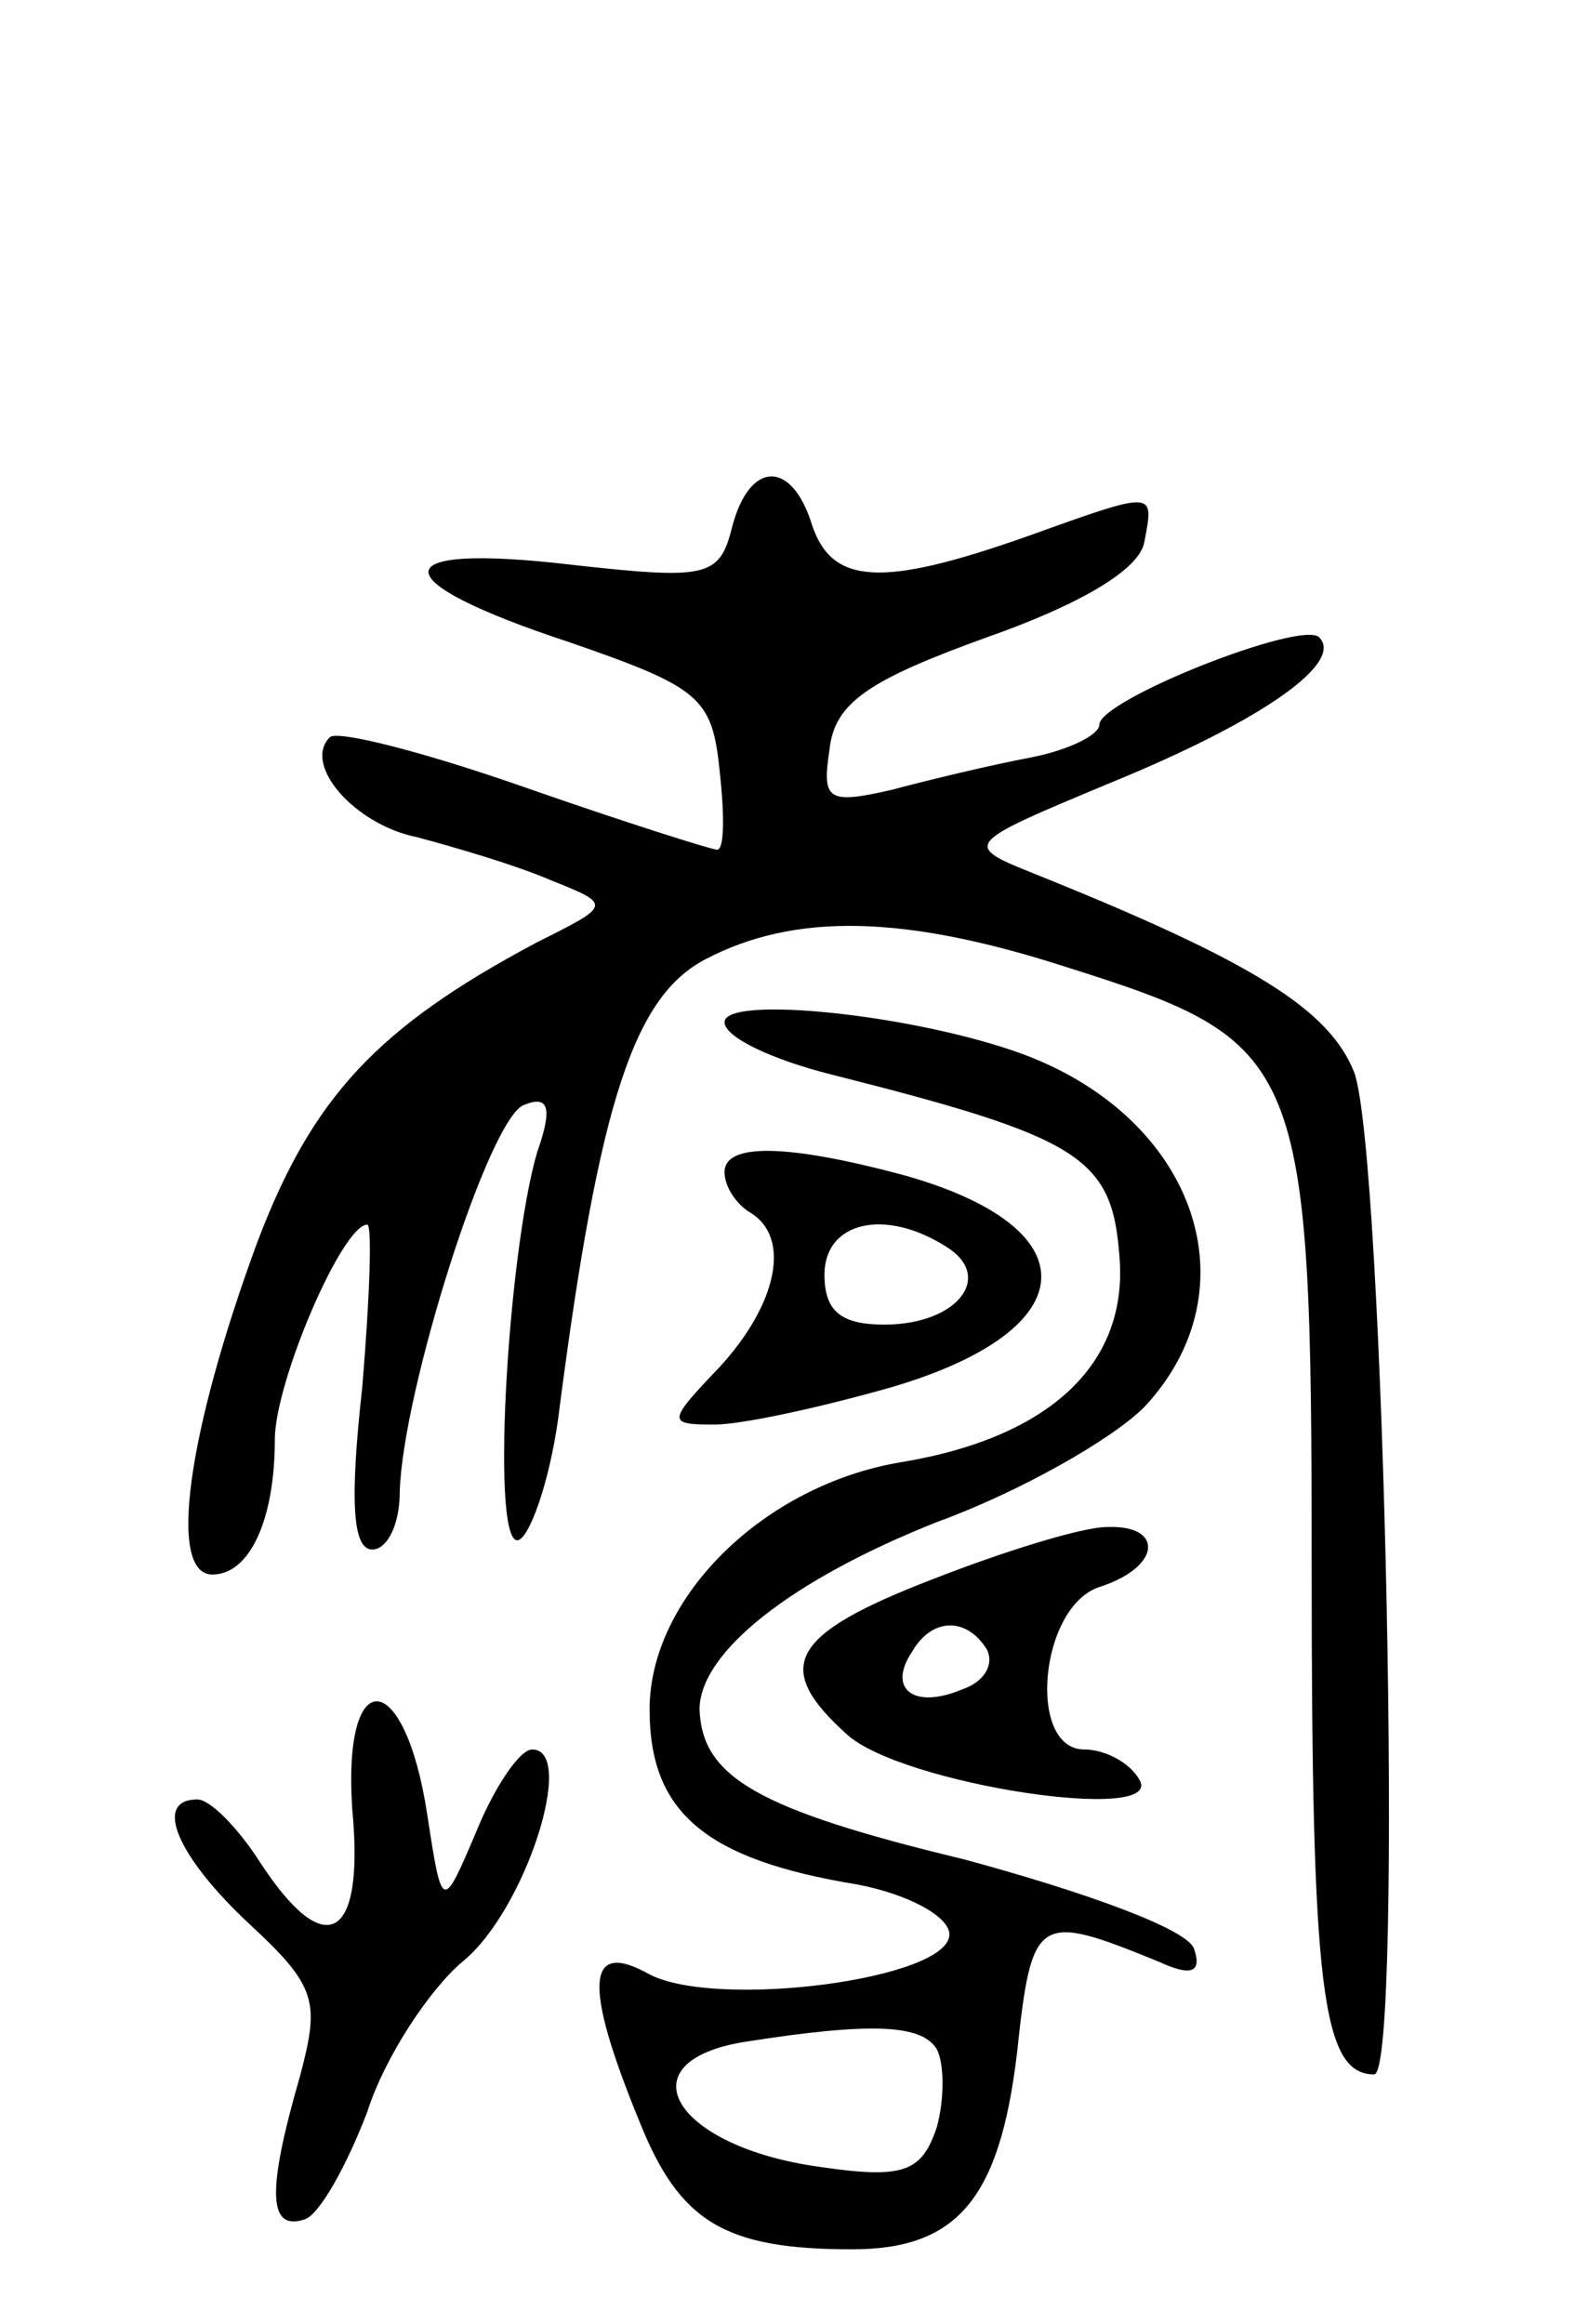 <svg version="1.0" xmlns="http://www.w3.org/2000/svg" width="63" height="93" viewBox="0 0 63 93" ><g transform="translate(0,93) scale(0.1,-0.1)" ><path d="M293 719 c-5 -20 -10 -21 -64 -15 -76 9 -77 -6 -1 -31 52 -18 57 -22 60 -51 2 -18 2 -32 -1 -32 -2 0 -37 11 -77 25 -40 14 -75 23 -78 20 -11 -11 10 -35 35 -40 15 -4 39 -11 53 -17 25 -10 25 -10 -5 -25 -64 -34 -90 -62 -112 -120 -28 -76 -36 -133 -18 -133 15 0 25 22 25 54 0 23 27 86 37 86 2 0 1 -29 -2 -65 -5 -45 -4 -65 4 -65 6 0 11 10 11 23 1 40 36 151 50 155 10 4 11 -2 5 -19 -12 -41 -19 -162 -7 -155 5 3 13 27 16 53 16 123 30 164 58 179 36 19 80 18 145 -3 95 -30 98 -36 98 -241 0 -167 4 -202 25 -202 12 0 4 369 -8 401 -10 25 -40 44 -127 79 -30 12 -30 12 30 37 61 25 93 48 83 58 -7 7 -88 -25 -88 -35 0 -4 -12 -10 -27 -13 -16 -3 -41 -9 -56 -13 -26 -6 -28 -4 -25 16 2 19 16 28 63 45 37 13 61 27 63 38 4 21 5 21 -48 2 -57 -20 -77 -19 -85 5 -8 26 -25 26 -32 -1z"/><path d="M290 521 c0 -6 19 -15 43 -21 99 -25 112 -33 115 -72 4 -43 -27 -73 -87 -83 -55 -9 -101 -54 -101 -99 0 -41 22 -60 83 -70 21 -4 37 -13 37 -20 0 -18 -93 -30 -120 -16 -25 14 -27 -3 -4 -59 16 -40 34 -51 85 -51 42 0 59 20 66 78 6 56 8 57 57 37 13 -6 17 -4 14 5 -2 8 -44 23 -92 36 -83 20 -105 33 -106 60 0 23 37 52 95 75 33 12 70 33 83 46 44 47 21 115 -48 141 -43 16 -120 24 -120 13z m85 -411 c3 -6 3 -20 0 -31 -6 -18 -13 -21 -47 -16 -58 8 -79 42 -30 50 51 8 71 7 77 -3z"/><path d="M290 461 c0 -6 5 -13 10 -16 17 -10 11 -37 -12 -62 -21 -22 -21 -23 -2 -23 11 0 43 7 71 15 78 23 80 64 4 85 -45 12 -71 13 -71 1z m89 -30 c19 -12 4 -31 -25 -31 -17 0 -24 5 -24 20 0 21 24 27 49 11z"/><path d="M373 298 c-57 -22 -64 -35 -34 -62 22 -20 128 -36 117 -18 -4 7 -14 12 -22 12 -23 0 -18 57 6 65 25 8 26 25 3 24 -10 0 -42 -10 -70 -21z m22 -28 c3 -6 -1 -13 -10 -16 -19 -8 -30 0 -20 15 8 14 22 14 30 1z"/><path d="M141 206 c5 -53 -11 -61 -37 -21 -9 14 -20 25 -25 25 -18 0 -8 -23 21 -50 27 -25 28 -31 20 -61 -13 -45 -13 -62 2 -57 6 2 17 22 25 43 7 22 25 49 38 60 25 20 46 85 28 85 -5 0 -15 -15 -22 -32 -14 -33 -14 -33 -20 6 -9 59 -34 61 -30 2z"/></g></svg> 
